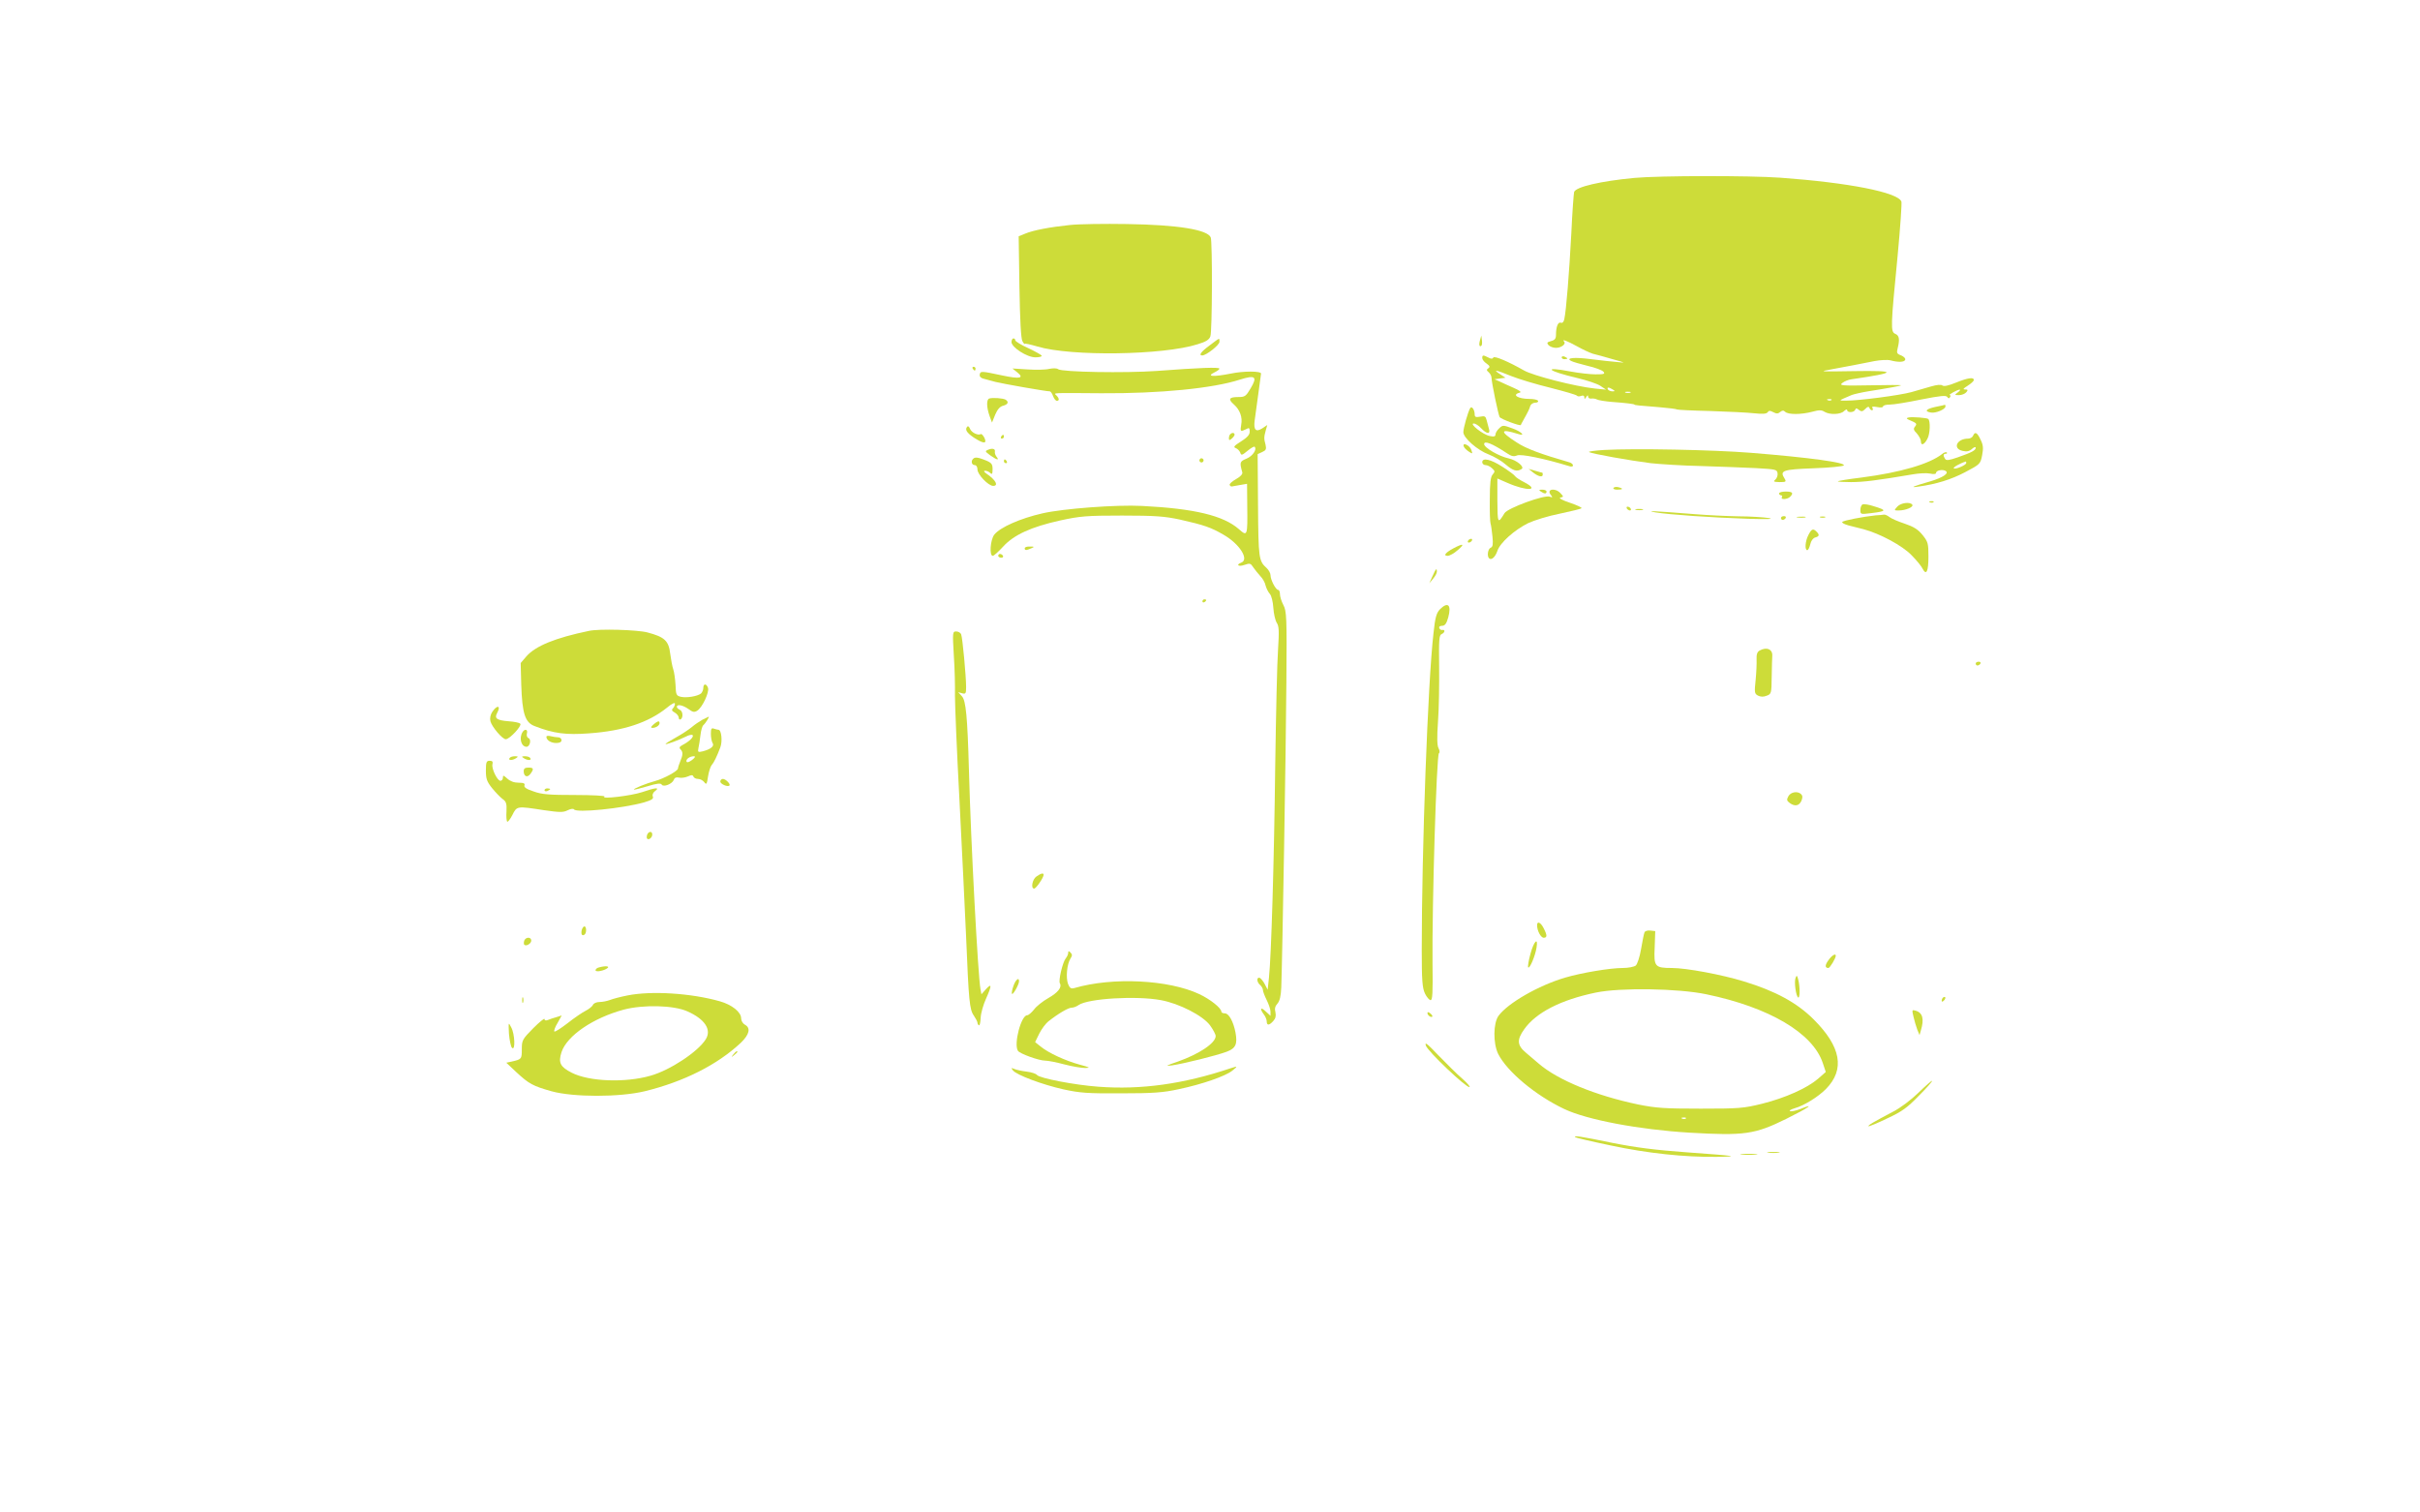 <?xml version="1.0" standalone="no"?>
<!DOCTYPE svg PUBLIC "-//W3C//DTD SVG 20010904//EN"
 "http://www.w3.org/TR/2001/REC-SVG-20010904/DTD/svg10.dtd">
<svg version="1.0" xmlns="http://www.w3.org/2000/svg"
 width="1280pt" height="800pt" viewBox="0 0 1280 800"
 preserveAspectRatio="xMidYMid meet">
<g transform="translate(0,800) scale(0.1,-0.1)"
fill="#cddc39" stroke="none">
<path d="M8645 7059 c-179 -17 -308 -47 -319 -74 -2 -7 -10 -107 -15 -222 -11
-207 -27 -407 -37 -451 -3 -15 -10 -22 -18 -19 -15 6 -26 -21 -26 -64 0 -20
-6 -28 -26 -33 -21 -6 -24 -9 -14 -21 7 -8 25 -15 40 -15 28 0 55 21 43 33
-15 16 16 4 67 -24 30 -17 69 -35 85 -40 17 -4 64 -17 105 -29 69 -19 71 -20
25 -15 -27 2 -90 9 -138 15 -89 12 -138 7 -107 -9 8 -5 47 -16 87 -26 40 -9
77 -23 84 -31 10 -12 3 -14 -42 -14 -30 0 -89 7 -132 15 -152 29 -124 3 38
-35 50 -12 104 -30 120 -41 l30 -20 -60 6 c-104 11 -327 68 -375 96 -79 45
-155 78 -161 68 -5 -8 -12 -8 -27 0 -27 14 -32 14 -32 -3 0 -7 10 -21 23 -29
17 -12 19 -18 9 -25 -10 -7 -10 -11 2 -21 8 -7 15 -20 15 -29 1 -29 36 -196
43 -208 7 -11 109 -49 112 -42 0 2 6 12 12 23 29 52 33 61 38 78 3 9 15 17 26
17 12 0 18 5 15 10 -3 6 -24 10 -45 10 -61 0 -96 22 -52 33 11 3 1 11 -33 26
-27 12 -61 27 -75 34 l-25 11 29 4 29 4 -29 19 c-40 26 -24 24 59 -10 40 -16
133 -44 207 -62 74 -19 138 -37 141 -42 3 -4 13 -5 22 -1 11 4 17 1 17 -7 0
-11 3 -11 10 1 7 11 10 11 10 2 0 -7 8 -12 18 -10 9 1 22 -1 29 -5 7 -4 43
-10 80 -13 71 -5 118 -11 118 -14 0 -3 19 -5 134 -14 46 -4 88 -9 92 -12 4 -2
83 -6 176 -8 92 -3 197 -8 232 -12 46 -5 65 -3 71 6 6 9 12 9 29 0 17 -9 26
-9 37 1 11 9 18 9 26 1 16 -16 86 -15 143 0 36 10 50 10 65 0 28 -17 86 -15
104 4 9 8 16 11 16 5 0 -15 37 -14 43 2 3 9 7 9 19 -1 13 -10 19 -10 34 5 12
13 19 14 22 5 2 -6 8 -12 13 -12 6 0 7 5 3 12 -5 8 2 9 24 5 19 -4 32 -2 32 3
0 6 16 10 36 10 20 0 94 12 166 27 102 20 132 23 138 13 5 -8 9 -9 14 -1 4 6
4 11 -1 11 -11 1 40 29 52 29 6 0 1 -6 -9 -14 -19 -14 -19 -15 6 -15 14 0 31
7 38 15 10 12 9 15 -6 15 -14 0 -10 5 14 20 17 11 32 24 32 30 0 16 -31 12
-95 -14 -39 -16 -63 -21 -71 -15 -7 6 -29 4 -60 -5 -27 -8 -74 -21 -104 -30
-61 -17 -282 -46 -345 -45 -43 0 -45 -2 30 30 11 4 49 13 85 19 109 17 172 29
176 32 1 2 -72 2 -164 0 -151 -3 -165 -1 -148 12 11 9 33 18 50 20 242 35 246
47 11 43 -185 -3 -188 -3 -115 10 88 16 143 27 224 43 32 6 70 8 85 4 41 -11
74 -10 78 3 3 7 -7 17 -21 23 -23 8 -25 14 -19 37 12 48 9 68 -12 77 -26 11
-25 34 12 413 14 149 23 278 20 287 -19 49 -281 100 -639 126 -169 12 -641 11
-773 -1z m-115 -1119 c13 -8 13 -10 -2 -10 -9 0 -20 5 -23 10 -8 13 5 13 25 0z
m93 -17 c-7 -2 -19 -2 -25 0 -7 3 -2 5 12 5 14 0 19 -2 13 -5z m1064 -39 c-3
-3 -12 -4 -19 -1 -8 3 -5 6 6 6 11 1 17 -2 13 -5z"/>
<path d="M5660 6810 c-107 -11 -196 -28 -238 -46 l-34 -14 4 -268 c3 -176 8
-274 16 -287 6 -11 12 -17 12 -14 0 4 30 -3 68 -14 177 -53 664 -46 846 12 44
13 62 24 68 42 10 25 11 499 2 523 -16 41 -173 67 -444 71 -118 2 -253 0 -300
-5z"/>
<path d="M7828 6200 c-7 -24 -3 -38 8 -28 3 4 4 17 2 30 l-3 23 -7 -25z"/>
<path d="M5350 6191 c0 -28 82 -81 126 -81 18 0 34 3 34 8 0 4 -32 22 -70 40
-39 17 -70 37 -70 42 0 6 -4 10 -10 10 -5 0 -10 -9 -10 -19z"/>
<path d="M6398 6173 c-45 -33 -60 -53 -39 -53 21 0 91 55 91 72 0 22 5 24 -52
-19z"/>
<path d="M8260 6110 c0 -6 7 -10 15 -10 8 0 15 2 15 4 0 2 -7 6 -15 10 -8 3
-15 1 -15 -4z"/>
<path d="M5145 6050 c3 -5 8 -10 11 -10 2 0 4 5 4 10 0 6 -5 10 -11 10 -5 0
-7 -4 -4 -10z"/>
<path d="M5550 6049 c-19 -5 -71 -6 -115 -3 l-80 5 25 -20 c39 -31 16 -37 -78
-17 -113 24 -116 24 -120 5 -2 -10 6 -19 20 -22 13 -3 41 -11 63 -17 35 -9
266 -50 288 -50 4 0 12 -11 17 -25 5 -14 14 -25 20 -25 14 0 13 13 -2 28 -15
15 -35 14 237 12 310 -2 591 26 733 72 82 26 94 16 57 -46 -25 -42 -30 -46
-65 -46 -49 0 -56 -11 -24 -39 32 -28 47 -68 39 -108 -6 -36 -4 -38 26 -23 16
9 19 7 19 -13 0 -17 -13 -31 -46 -52 -37 -23 -42 -30 -28 -35 10 -4 20 -14 24
-24 5 -16 9 -15 38 9 18 15 35 25 38 22 14 -14 -11 -50 -43 -63 -36 -15 -37
-19 -22 -73 2 -9 -11 -23 -33 -35 -21 -12 -36 -25 -34 -31 2 -5 7 -9 12 -8 5
1 25 4 45 8 l35 6 1 -118 c2 -158 1 -162 -44 -122 -82 72 -235 109 -513 123
-135 7 -415 -14 -525 -39 -119 -27 -225 -74 -256 -113 -21 -27 -27 -112 -8
-112 6 0 30 22 54 48 57 63 149 105 302 139 106 23 139 26 328 26 177 0 225
-4 305 -21 129 -29 166 -42 231 -80 86 -49 138 -132 94 -148 -30 -12 -14 -23
17 -12 29 10 33 9 47 -13 9 -13 26 -34 37 -46 12 -12 25 -34 28 -50 4 -15 14
-35 23 -45 8 -9 16 -41 18 -73 2 -31 10 -66 18 -79 12 -18 13 -43 7 -140 -5
-66 -11 -342 -15 -615 -6 -512 -21 -1007 -33 -1121 l-7 -65 -15 29 c-8 16 -21
31 -27 34 -18 5 -16 -23 2 -38 8 -7 15 -19 15 -27 0 -7 9 -31 20 -53 11 -22
20 -49 20 -61 l0 -22 -25 23 c-27 26 -34 16 -10 -16 8 -10 15 -27 15 -36 0
-23 13 -23 35 2 12 13 15 27 11 46 -5 18 -2 32 11 46 12 14 18 39 20 86 6 164
25 1272 27 1612 3 348 1 378 -16 410 -10 19 -18 45 -18 57 0 13 -4 23 -10 23
-12 0 -40 53 -40 78 0 10 -9 27 -21 38 -41 37 -43 51 -45 330 l-2 272 24 11
c20 9 23 15 18 38 -9 33 -9 40 1 77 l8 28 -27 -18 c-33 -21 -46 -8 -40 40 2
17 11 80 19 139 8 59 15 109 15 111 0 14 -93 14 -160 0 -91 -18 -132 -16 -87
6 15 7 27 16 27 20 0 9 -105 5 -331 -12 -169 -12 -501 -6 -522 9 -7 6 -26 6
-47 2z"/>
<path d="M5232 5892 c-15 -5 -14 -47 2 -92 l13 -35 17 42 c12 28 25 43 42 47
26 7 31 20 13 32 -14 8 -69 12 -87 6z"/>
<path d="M10238 5848 c-51 -11 -62 -24 -25 -30 25 -5 77 17 77 32 0 6 -1 9 -2
9 -2 -1 -24 -6 -50 -11z"/>
<path d="M7776 5841 c-11 -18 -36 -105 -36 -127 0 -30 75 -96 135 -118 28 -11
68 -34 89 -53 40 -34 60 -39 84 -24 18 11 -26 47 -67 56 -52 11 -131 57 -131
76 0 20 43 3 120 -48 25 -17 37 -19 54 -12 20 9 143 -16 274 -56 13 -5 22 -3
22 3 0 6 -8 13 -17 16 -156 45 -231 73 -281 106 -91 58 -89 75 6 45 45 -15 20
12 -28 29 -49 18 -52 18 -70 1 -11 -10 -20 -25 -20 -33 0 -11 -8 -13 -31 -8
-35 7 -110 66 -84 66 9 0 26 -11 39 -25 30 -32 51 -33 41 -2 -3 12 -9 33 -12
45 -5 20 -10 23 -34 18 -23 -4 -29 -2 -29 12 0 25 -16 47 -24 33z"/>
<path d="M10096 5792 c-16 -3 -14 -7 13 -18 28 -12 31 -16 21 -29 -11 -13 -9
-20 9 -38 11 -13 21 -31 21 -40 0 -27 18 -20 35 13 14 26 16 93 4 104 -7 6
-84 12 -103 8z"/>
<path d="M5117 5744 c-15 -15 -5 -32 33 -58 52 -34 72 -35 57 -2 -7 13 -15 22
-19 20 -15 -9 -49 8 -57 27 -4 11 -10 17 -14 13z"/>
<path d="M6507 5703 c-4 -3 -7 -13 -7 -21 0 -12 3 -12 15 -2 8 7 15 16 15 21
0 11 -14 12 -23 2z"/>
<path d="M10436 5695 c-3 -8 -15 -15 -26 -15 -60 0 -84 -53 -29 -65 22 -5 36
-2 50 11 10 9 19 12 19 6 0 -14 -20 -25 -95 -51 -46 -16 -61 -18 -67 -8 -11
17 -10 27 4 27 6 0 8 3 5 7 -4 3 -15 0 -24 -8 -67 -53 -220 -98 -428 -125 -66
-8 -122 -17 -124 -20 -2 -2 29 -4 69 -4 67 0 138 9 327 41 34 6 75 8 92 4 18
-4 31 -3 31 3 0 14 35 21 51 11 20 -12 -14 -35 -81 -55 -91 -26 -112 -35 -65
-28 97 13 176 38 250 77 78 41 80 43 89 89 7 37 6 54 -8 82 -18 39 -30 45 -40
21z m-36 -144 c0 -11 -59 -36 -66 -28 -5 5 34 27 64 36 1 1 2 -3 2 -8z"/>
<path d="M5295 5690 c-3 -5 -1 -10 4 -10 6 0 11 5 11 10 0 6 -2 10 -4 10 -3 0
-8 -4 -11 -10z"/>
<path d="M7742 5639 c2 -7 14 -19 26 -27 21 -14 22 -14 14 9 -9 24 -48 42 -40
18z"/>
<path d="M5226 5621 c-17 -7 -16 -9 11 -29 35 -25 51 -29 34 -8 -6 8 -10 19
-9 26 4 16 -12 21 -36 11z"/>
<path d="M8485 5620 c-49 -3 -85 -8 -80 -11 13 -9 216 -45 327 -59 47 -5 166
-13 265 -15 98 -3 228 -8 290 -11 105 -6 112 -7 115 -27 2 -12 -4 -27 -12 -34
-12 -10 -9 -12 23 -13 34 0 36 2 26 19 -27 42 -10 48 151 54 84 3 157 10 162
15 15 15 -180 42 -492 67 -200 16 -614 24 -775 15z"/>
<path d="M5147 5573 c-13 -12 -7 -33 8 -33 9 0 15 -9 15 -23 0 -27 58 -87 83
-87 30 0 14 31 -33 63 -16 11 -19 17 -9 17 8 0 20 -5 27 -12 9 -9 12 -5 12 20
0 27 -5 34 -36 47 -40 16 -57 19 -67 8z"/>
<path d="M6346 5571 c-4 -5 -2 -12 3 -15 5 -4 12 -2 15 3 4 5 2 12 -3 15 -5 4
-12 2 -15 -3z"/>
<path d="M5310 5560 c0 -5 5 -10 11 -10 5 0 7 5 4 10 -3 6 -8 10 -11 10 -2 0
-4 -4 -4 -10z"/>
<path d="M7840 5555 c0 -8 8 -15 17 -15 9 0 25 -7 35 -17 16 -14 16 -18 3 -33
-11 -12 -15 -45 -15 -130 -1 -63 1 -122 4 -130 3 -8 7 -39 10 -68 4 -41 2 -54
-9 -59 -15 -5 -21 -44 -9 -56 12 -12 33 6 44 39 14 43 90 111 163 147 32 15
106 38 167 50 60 13 112 25 115 29 4 3 -24 16 -62 29 -40 13 -60 25 -50 27 18
4 18 5 1 23 -28 31 -77 22 -51 -9 10 -13 9 -15 -6 -9 -28 11 -222 -60 -239
-87 -36 -59 -37 -56 -38 66 l0 117 53 -23 c102 -45 177 -42 88 4 -22 11 -43
25 -47 31 -3 6 -34 29 -67 50 -62 40 -107 50 -107 24z"/>
<path d="M8110 5500 c27 -21 50 -26 50 -10 0 6 -1 10 -3 10 -1 0 -18 4 -37 10
l-35 10 25 -20z"/>
<path d="M8534 5419 c-3 -5 6 -9 20 -9 31 0 34 6 6 13 -11 3 -23 1 -26 -4z"/>
<path d="M8150 5400 c19 -13 30 -13 30 0 0 6 -10 10 -22 10 -19 0 -20 -2 -8
-10z"/>
<path d="M9410 5390 c0 -5 5 -10 11 -10 5 0 7 -4 4 -10 -9 -14 29 -12 43 2 20
20 14 28 -23 28 -19 0 -35 -4 -35 -10z"/>
<path d="M10208 5343 c7 -3 16 -2 19 1 4 3 -2 6 -13 5 -11 0 -14 -3 -6 -6z"/>
<path d="M9852 5332 c-6 -2 -12 -15 -12 -29 0 -24 1 -24 58 -17 82 10 84 15
11 37 -24 8 -50 12 -57 9z"/>
<path d="M10035 5320 c-18 -20 -17 -20 8 -20 36 0 79 18 72 30 -11 17 -61 11
-80 -10z"/>
<path d="M8605 5310 c3 -5 11 -10 16 -10 6 0 7 5 4 10 -3 6 -11 10 -16 10 -6
0 -7 -4 -4 -10z"/>
<path d="M8653 5303 c9 -2 25 -2 35 0 9 3 1 5 -18 5 -19 0 -27 -2 -17 -5z"/>
<path d="M8755 5290 c71 -12 303 -28 490 -34 103 -3 142 -2 110 4 -27 4 -99 9
-160 9 -60 1 -162 6 -225 11 -227 18 -271 20 -215 10z"/>
<path d="M9920 5274 c-66 -7 -171 -27 -176 -35 -2 -5 12 -12 33 -18 21 -5 57
-14 79 -20 87 -23 208 -88 255 -138 26 -26 52 -58 58 -71 20 -38 31 -15 31 64
0 69 -2 78 -31 114 -24 30 -47 44 -94 60 -34 11 -71 27 -81 35 -10 8 -23 14
-29 13 -5 -1 -26 -3 -45 -4z"/>
<path d="M9420 5260 c0 -5 4 -10 9 -10 6 0 13 5 16 10 3 6 -1 10 -9 10 -9 0
-16 -4 -16 -10z"/>
<path d="M9508 5263 c12 -2 30 -2 40 0 9 3 -1 5 -23 4 -22 0 -30 -2 -17 -4z"/>
<path d="M9628 5263 c6 -2 18 -2 25 0 6 3 1 5 -13 5 -14 0 -19 -2 -12 -5z"/>
<path d="M9565 5170 c-17 -32 -20 -80 -6 -80 5 0 12 14 16 31 4 19 15 33 26
36 22 6 24 14 7 31 -18 18 -26 15 -43 -18z"/>
<path d="M7765 5140 c-3 -5 -2 -10 4 -10 5 0 13 5 16 10 3 6 2 10 -4 10 -5 0
-13 -4 -16 -10z"/>
<path d="M7688 5100 c-43 -23 -56 -40 -31 -40 10 0 34 13 53 30 40 34 31 38
-22 10z"/>
<path d="M5420 5100 c0 -12 8 -12 35 0 18 8 17 9 -7 9 -16 1 -28 -3 -28 -9z"/>
<path d="M5280 5060 c0 -5 7 -10 16 -10 8 0 12 5 9 10 -3 6 -10 10 -16 10 -5
0 -9 -4 -9 -10z"/>
<path d="M7577 4953 l-17 -38 20 24 c11 13 20 29 20 37 0 22 -5 17 -23 -23z"/>
<path d="M6360 4819 c0 -5 5 -7 10 -4 6 3 10 8 10 11 0 2 -4 4 -10 4 -5 0 -10
-5 -10 -11z"/>
<path d="M7616 4777 c-18 -19 -25 -41 -34 -127 -30 -261 -62 -1143 -62 -1672
0 -164 3 -203 17 -233 9 -19 23 -35 30 -35 10 0 12 40 10 193 -3 306 21 1105
34 1113 5 3 4 15 -2 26 -8 14 -9 58 -3 142 5 66 7 196 6 289 -2 143 0 168 13
173 17 7 21 25 4 22 -6 -2 -14 3 -16 10 -3 7 3 12 15 12 14 0 23 11 32 44 18
66 -1 86 -44 43z"/>
<path d="M3115 4663 c-179 -37 -283 -80 -331 -135 l-30 -35 3 -114 c5 -154 20
-201 72 -220 100 -39 166 -47 286 -38 183 13 315 57 413 136 25 21 42 29 42
21 0 -8 -5 -19 -11 -25 -8 -8 -5 -14 10 -22 12 -7 21 -19 21 -27 0 -8 5 -12
10 -9 15 9 12 45 -5 51 -8 4 -15 10 -15 15 0 16 31 10 61 -11 23 -17 31 -19
47 -9 27 17 64 97 57 120 -8 24 -25 25 -25 0 0 -10 -6 -23 -12 -29 -19 -15
-75 -24 -105 -18 -26 6 -28 10 -30 64 -2 31 -7 68 -12 82 -5 14 -12 51 -16 82
-8 69 -30 89 -121 113 -54 14 -256 20 -309 8z"/>
<path d="M5045 4533 c5 -71 7 -166 6 -213 0 -47 10 -296 24 -555 13 -258 29
-582 35 -720 14 -339 18 -385 41 -417 10 -15 19 -32 19 -37 0 -5 3 -12 8 -14
4 -3 8 15 9 40 1 24 14 69 28 100 31 69 32 86 0 51 l-24 -27 -5 27 c-13 69
-51 776 -61 1157 -8 285 -16 369 -37 392 l-20 22 21 -6 c19 -5 21 -1 21 33 0
58 -19 260 -26 278 -3 9 -15 16 -26 16 -20 0 -20 -4 -13 -127z"/>
<path d="M9307 4559 c-13 -7 -17 -21 -16 -47 1 -20 -1 -69 -5 -109 -7 -66 -6
-72 12 -82 14 -7 29 -8 46 -1 25 9 26 12 27 102 1 51 2 100 3 108 3 36 -30 50
-67 29z"/>
<path d="M10450 4490 c0 -5 4 -10 9 -10 6 0 13 5 16 10 3 6 -1 10 -9 10 -9 0
-16 -4 -16 -10z"/>
<path d="M2604 4235 c-10 -15 -14 -34 -10 -50 8 -30 63 -95 81 -95 21 0 87 72
77 82 -6 6 -33 11 -62 13 -62 5 -76 15 -61 43 22 40 1 46 -25 7z"/>
<path d="M3715 4193 c-16 -9 -41 -26 -55 -38 -14 -12 -51 -37 -82 -54 -32 -18
-58 -34 -58 -36 0 -6 72 21 108 39 17 9 33 12 36 7 6 -9 -18 -33 -53 -51 -17
-9 -20 -15 -12 -23 14 -14 14 -29 -1 -64 -6 -15 -12 -32 -12 -38 -1 -13 -73
-53 -121 -66 -48 -13 -116 -41 -112 -45 2 -2 34 6 71 17 49 15 71 18 76 9 9
-15 55 3 64 25 4 12 13 15 27 12 12 -3 33 0 47 6 20 9 26 9 30 -1 2 -6 13 -12
24 -12 12 0 26 -8 33 -17 11 -15 14 -12 20 30 4 26 13 53 19 60 12 13 27 44
46 94 12 32 6 93 -10 93 -5 0 -15 3 -24 6 -13 5 -16 -1 -16 -27 0 -19 4 -41 9
-49 11 -16 -9 -33 -52 -44 -25 -6 -27 -4 -23 16 3 13 8 44 11 70 3 26 10 50
16 53 8 6 34 46 27 44 -2 -1 -16 -8 -33 -16z m-55 -213 c-15 -11 -26 -15 -29
-8 -4 12 17 28 39 28 10 0 7 -7 -10 -20z"/>
<path d="M3460 4171 c-17 -14 -20 -20 -10 -21 22 0 43 16 38 30 -2 8 -11 5
-28 -9z"/>
<path d="M2764 4128 c-20 -32 -7 -78 21 -78 18 0 27 40 10 46 -7 3 -11 14 -8
25 6 21 -11 26 -23 7z"/>
<path d="M2890 4103 c0 -18 24 -33 52 -33 18 0 28 5 28 15 0 8 -8 15 -17 15
-10 0 -28 3 -40 6 -13 4 -23 2 -23 -3z"/>
<path d="M2695 3990 c-8 -13 15 -13 35 0 12 8 11 10 -7 10 -12 0 -25 -4 -28
-10z"/>
<path d="M2770 3990 c20 -13 43 -13 35 0 -3 6 -16 10 -28 10 -18 0 -19 -2 -7
-10z"/>
<path d="M2570 3924 c0 -43 5 -58 33 -93 18 -22 43 -48 55 -57 19 -13 23 -24
21 -65 -2 -27 0 -52 4 -55 3 -3 15 12 27 35 24 48 23 48 165 26 85 -12 103
-13 127 -1 16 8 30 10 34 5 12 -20 257 5 371 37 40 12 51 19 46 31 -4 9 1 21
12 29 28 21 0 18 -69 -6 -57 -19 -221 -39 -199 -23 6 4 -64 8 -155 8 -137 0
-177 3 -220 19 -37 12 -52 22 -48 32 4 10 -4 14 -31 14 -24 0 -45 8 -60 22
-20 18 -23 19 -23 5 0 -9 -6 -17 -13 -17 -17 0 -49 67 -42 89 3 12 -1 17 -15
17 -17 0 -20 -7 -20 -52z"/>
<path d="M2770 3921 c0 -28 19 -36 35 -15 20 27 18 34 -10 34 -18 0 -25 -5
-25 -19z"/>
<path d="M3810 3866 c0 -13 39 -30 48 -21 8 7 -20 35 -34 35 -8 0 -14 -6 -14
-14z"/>
<path d="M2880 3820 c0 -5 7 -7 15 -4 8 4 15 8 15 10 0 2 -7 4 -15 4 -8 0 -15
-4 -15 -10z"/>
<path d="M9459 3788 c-10 -18 -8 -24 7 -35 27 -20 50 -16 62 11 7 17 7 27 -1
35 -18 18 -55 13 -68 -11z"/>
<path d="M3423 3585 c-3 -9 -3 -18 0 -21 9 -9 27 6 27 22 0 19 -19 18 -27 -1z"/>
<path d="M5482 3364 c-22 -15 -31 -64 -12 -64 10 0 50 58 50 73 0 11 -14 8
-38 -9z"/>
<path d="M8130 3106 c0 -29 20 -66 35 -66 19 0 19 13 0 50 -16 32 -35 40 -35
16z"/>
<path d="M3077 3081 c-5 -22 1 -33 14 -25 12 7 12 44 0 44 -5 0 -11 -9 -14
-19z"/>
<path d="M8698 3068 c-3 -7 -11 -47 -18 -88 -7 -42 -20 -80 -28 -87 -9 -7 -40
-13 -69 -13 -66 0 -217 -25 -305 -51 -139 -41 -302 -134 -352 -202 -28 -39
-29 -145 -2 -201 47 -94 198 -220 350 -292 120 -57 395 -109 662 -125 291 -17
346 -9 512 73 119 59 157 86 74 52 -23 -9 -47 -14 -54 -11 -7 2 4 9 24 15 50
14 123 59 166 102 102 104 80 224 -67 370 -88 87 -200 148 -367 199 -117 36
-305 71 -381 71 -90 0 -96 7 -91 108 l3 87 -26 3 c-15 2 -29 -3 -31 -10z m327
-327 c333 -69 563 -205 616 -363 l16 -48 -41 -36 c-57 -49 -172 -101 -296
-132 -98 -24 -121 -26 -325 -26 -190 0 -235 3 -330 22 -225 47 -425 129 -526
216 -20 17 -50 43 -67 57 -48 40 -50 69 -10 125 63 89 195 156 379 194 130 27
436 22 584 -9z m-108 -657 c-3 -3 -12 -4 -19 -1 -8 3 -5 6 6 6 11 1 17 -2 13
-5z"/>
<path d="M2773 3025 c-3 -9 -3 -18 0 -22 10 -10 37 6 37 22 0 20 -29 20 -37 0z"/>
<path d="M8095 2955 c-10 -36 -15 -68 -12 -72 8 -8 37 60 44 104 10 59 -14 35
-32 -32z"/>
<path d="M5650 2960 c0 -7 -6 -21 -13 -29 -16 -19 -40 -119 -31 -132 12 -21
-10 -49 -61 -78 -30 -17 -64 -44 -76 -61 -13 -16 -29 -30 -36 -30 -32 0 -72
-152 -49 -188 9 -15 111 -52 144 -52 15 0 61 -9 102 -20 41 -11 91 -19 110
-19 30 1 25 3 -30 18 -76 21 -163 61 -205 95 l-30 24 22 45 c12 24 34 54 50
66 52 41 104 71 121 71 10 0 26 6 37 14 51 35 306 50 435 26 98 -18 222 -82
260 -133 16 -22 30 -48 30 -57 0 -37 -87 -95 -200 -135 -65 -22 -69 -25 -30
-20 61 9 235 52 288 72 48 18 58 40 47 101 -11 58 -35 102 -56 102 -11 0 -19
4 -19 9 0 19 -59 66 -117 93 -162 76 -457 91 -660 32 -18 -5 -25 -1 -34 22
-12 33 -6 104 13 134 10 15 10 22 0 32 -9 9 -12 9 -12 -2z"/>
<path d="M9671 2921 c-19 -26 -19 -41 0 -41 8 0 39 52 39 65 0 14 -21 2 -39
-24z"/>
<path d="M3168 2883 c-10 -2 -18 -9 -18 -15 0 -12 49 -2 65 13 9 9 -15 11 -47
2z"/>
<path d="M9497 2827 c-8 -22 2 -95 14 -103 10 -6 10 59 0 96 -6 22 -8 23 -14
7z"/>
<path d="M5360 2784 c-7 -19 -10 -38 -7 -41 6 -5 37 50 37 67 0 24 -19 7 -30
-26z"/>
<path d="M3320 2735 c-36 -7 -78 -18 -93 -24 -16 -6 -41 -11 -57 -11 -15 0
-30 -7 -33 -14 -3 -8 -21 -23 -39 -32 -18 -9 -62 -39 -96 -66 -35 -27 -66 -47
-70 -44 -3 4 4 24 17 45 l22 40 -28 -9 c-15 -4 -36 -11 -45 -15 -11 -4 -18 -3
-18 5 0 6 -27 -16 -60 -49 -57 -58 -60 -63 -60 -111 0 -52 -1 -53 -54 -65
l-28 -6 53 -50 c67 -62 87 -73 186 -101 116 -32 359 -32 493 0 208 51 384 140
508 256 46 44 54 79 22 96 -11 6 -20 21 -20 34 0 33 -49 72 -113 90 -152 43
-361 56 -487 31z m315 -84 c93 -41 130 -97 98 -148 -41 -66 -189 -164 -293
-193 -133 -38 -324 -31 -416 16 -61 31 -72 53 -54 109 29 87 167 181 330 225
104 27 263 23 335 -9z"/>
<path d="M2762 2710 c0 -14 2 -19 5 -12 2 6 2 18 0 25 -3 6 -5 1 -5 -13z"/>
<path d="M10277 2723 c-4 -3 -7 -11 -7 -17 0 -6 5 -5 12 2 6 6 9 14 7 17 -3 3
-9 2 -12 -2z"/>
<path d="M10121 2622 c5 -22 14 -52 20 -68 l12 -29 7 25 c18 59 10 93 -27 104
-20 6 -21 5 -12 -32z"/>
<path d="M7550 2642 c0 -12 19 -26 26 -19 2 2 -2 10 -11 17 -9 8 -15 8 -15 2z"/>
<path d="M2692 2532 c3 -34 10 -68 16 -74 19 -19 15 74 -4 108 -15 29 -15 28
-12 -34z"/>
<path d="M7542 2469 c11 -31 209 -219 230 -219 7 0 -10 20 -37 44 -28 24 -84
80 -127 124 -59 62 -74 74 -66 51z"/>
<path d="M3879 2423 c-13 -16 -12 -17 4 -4 9 7 17 15 17 17 0 8 -8 3 -21 -13z"/>
<path d="M6510 2350 c-250 -84 -475 -115 -700 -98 -126 9 -311 45 -325 62 -5
7 -30 15 -55 18 -25 3 -54 9 -65 14 -17 7 -18 6 -7 -8 19 -24 155 -75 267
-100 87 -19 127 -22 305 -21 169 0 223 4 305 22 124 26 247 69 283 98 30 24
29 25 -8 13z"/>
<path d="M10148 2221 c-39 -38 -96 -81 -135 -101 -104 -55 -134 -72 -130 -77
2 -2 47 16 98 41 78 36 106 56 168 120 41 41 73 77 70 79 -2 2 -34 -26 -71
-62z"/>
<path d="M8332 1985 c3 -3 88 -23 189 -44 192 -41 389 -62 560 -60 127 2 102
5 -159 24 -165 12 -268 25 -394 50 -169 35 -206 40 -196 30z"/>
<path d="M9353 1903 c15 -2 39 -2 55 0 15 2 2 4 -28 4 -30 0 -43 -2 -27 -4z"/>
<path d="M9213 1893 c20 -2 54 -2 75 0 20 2 3 4 -38 4 -41 0 -58 -2 -37 -4z"/>
</g>
</svg>
